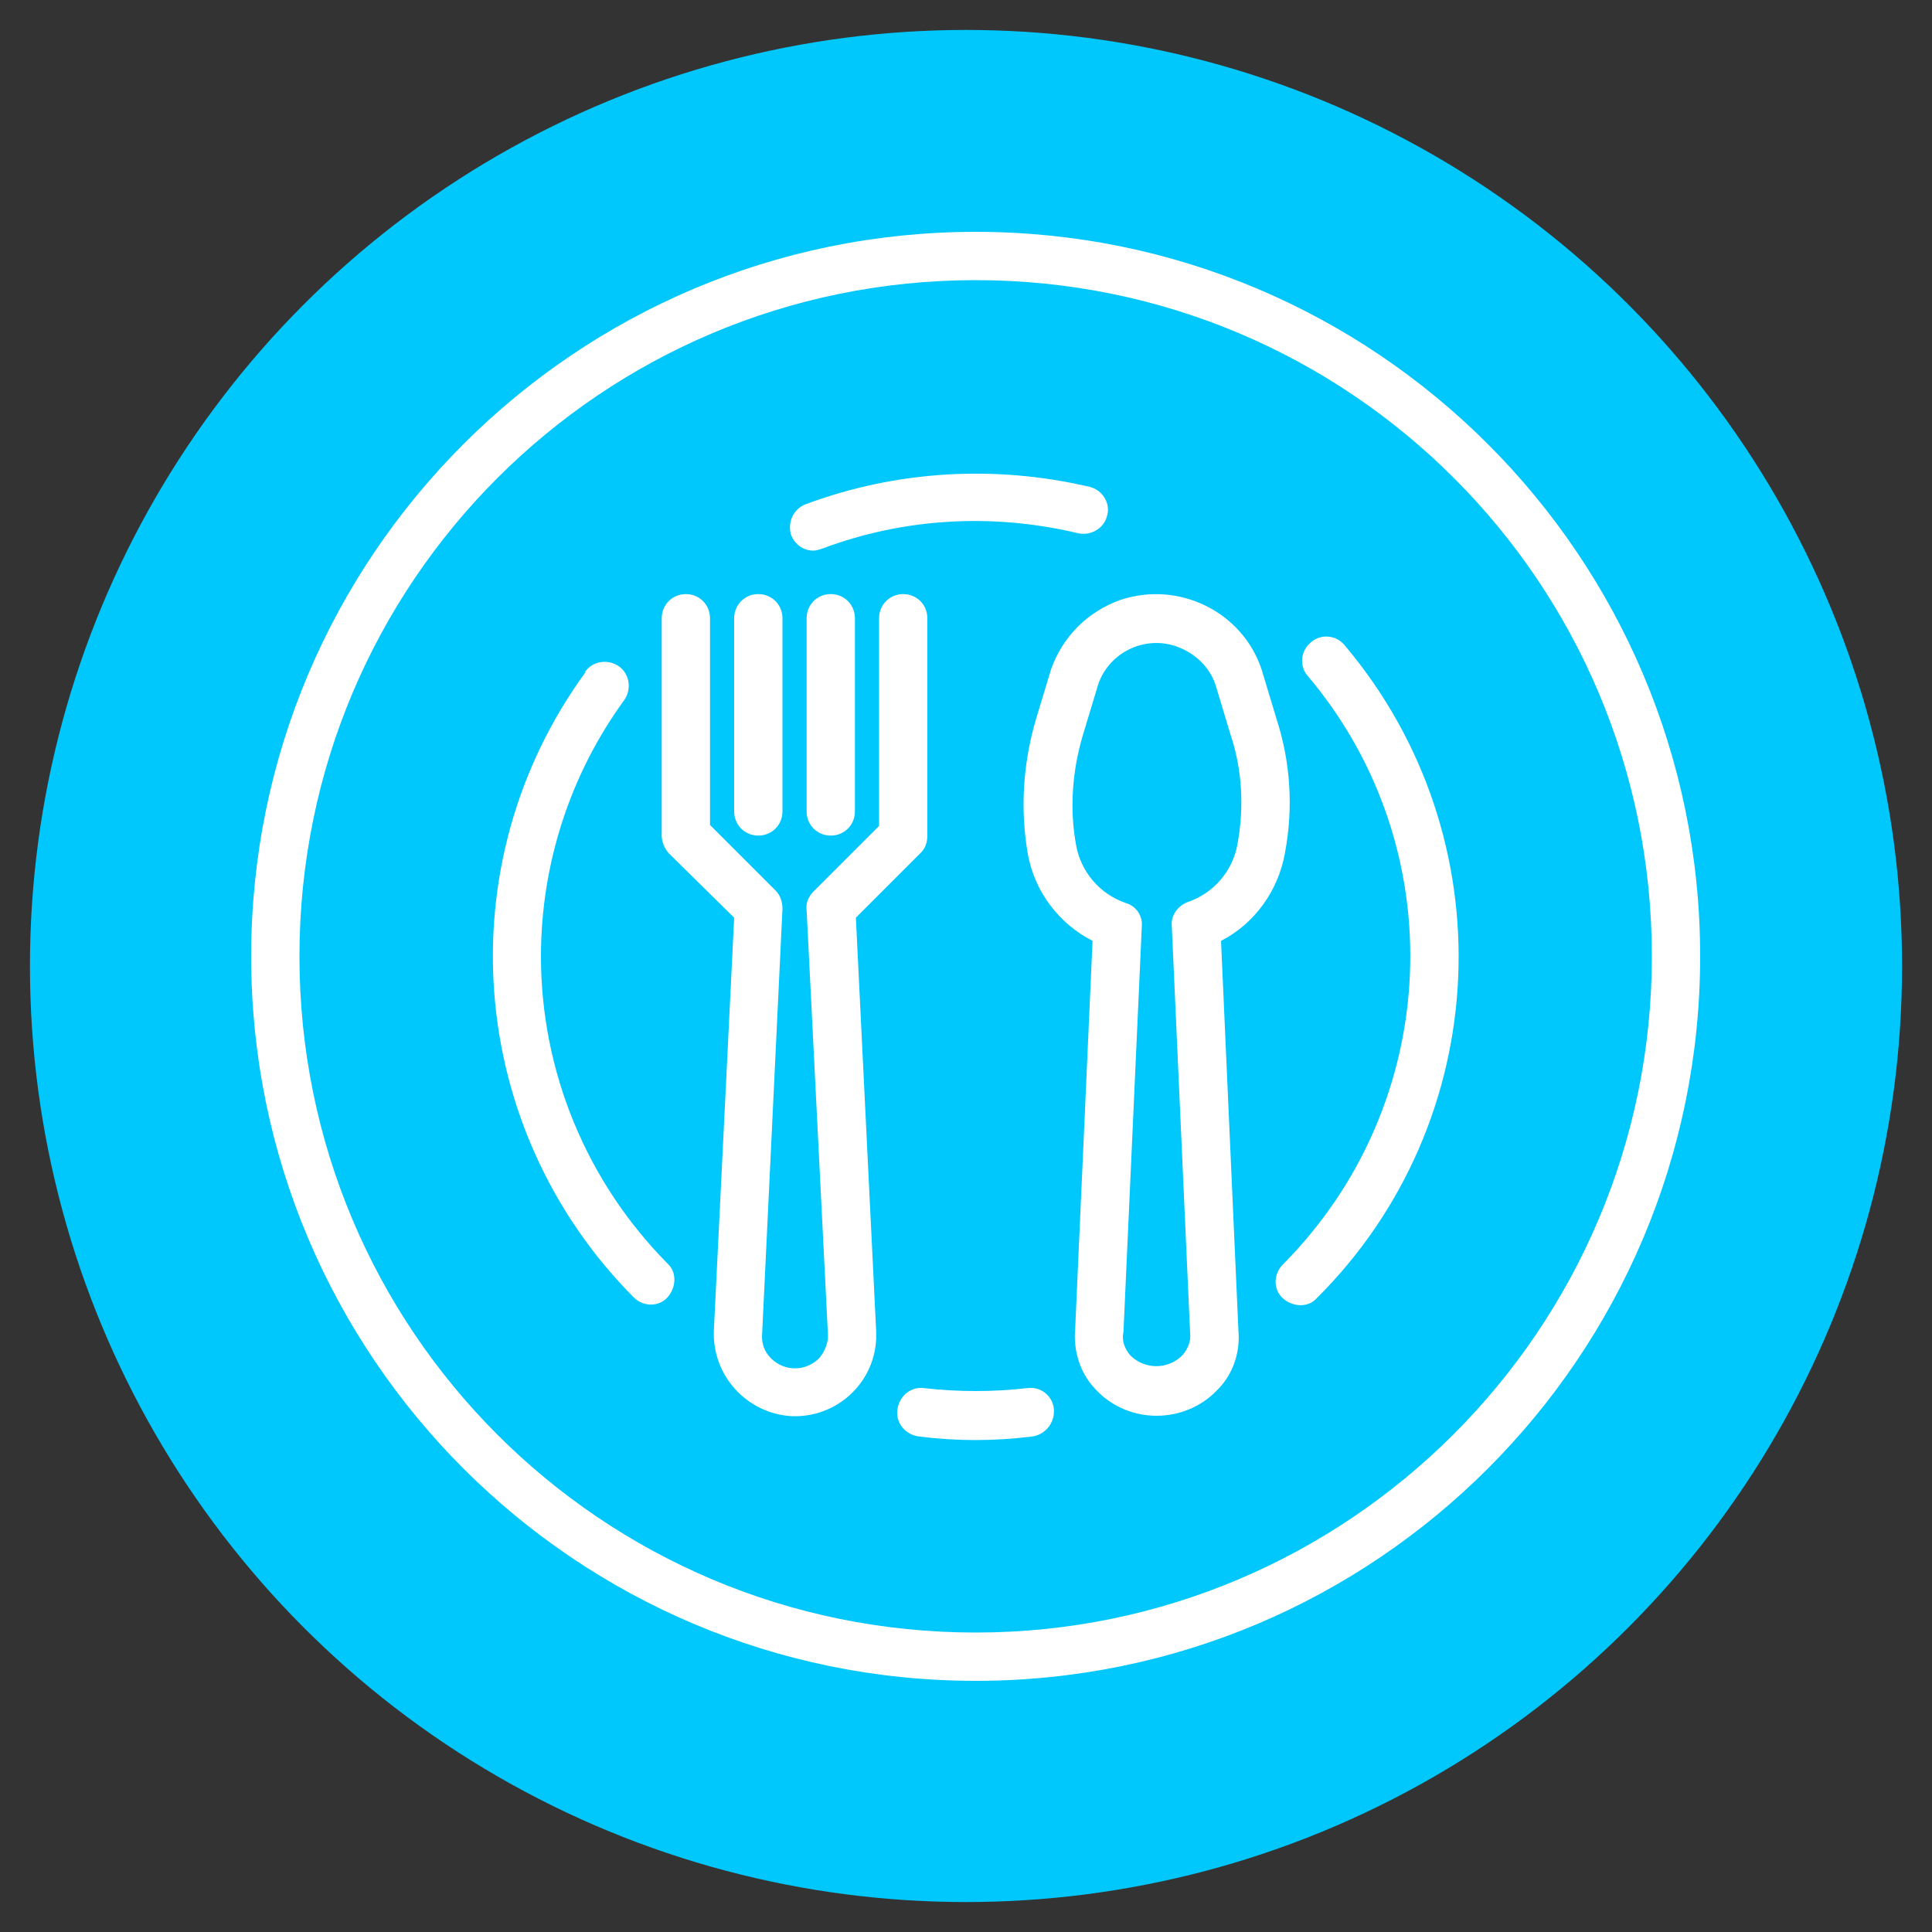 <?xml version="1.0" encoding="UTF-8"?> <svg xmlns="http://www.w3.org/2000/svg" xmlns:xlink="http://www.w3.org/1999/xlink" version="1.1" id="Layer_1" x="0px" y="0px" viewBox="0 0 200 200" style="enable-background:new 0 0 200 200;" xml:space="preserve"><rect x="0" y="0" width="200" height="200" fill="#333333" stroke="none"/> <style type="text/css"> .st0{fill:#00C7FC;} .st1{display:none;} .st2{display:inline;fill:#FFFFFF;} .st3{display:inline;} .st4{fill:#FFFFFF;} </style> <g id="blocks"> </g> <g id="party_icons"> <circle class="st0" cx="100" cy="100" r="96.9"></circle> <g id="planners" class="st1"> <path class="st2" d="M72.8,141.9v-9.1c0-5-4.1-9.1-9.1-9.1h-0.1h-4.4V119c5.4-3.1,9.1-9,9.1-15.6l0,0V93.2c0-4.9-1.9-9.4-5-12.8 c-0.1-0.2-0.2-0.3-0.4-0.4c-3.5-3.7-8.5-6-13.9-6c-10.6,0-19.3,8.6-19.3,19.3c0,0.2,0,0.4,0.1,0.6c0,0.1,0,0.1,0,0.2 c-0.2,1.2,0.6,2.4,1.9,2.6c0.1,0,0.2,0,0.4,0.1v6.8l0,0c0,6.7,3.7,12.5,9.1,15.6v4.7h-4.4h-0.1c-5,0-9.1,4.1-9.1,9.1v9.1 c0,1.2,1,2.3,2.3,2.3h40.8C71.8,144.2,72.8,143.2,72.8,141.9z M61.9,86c0.8,1.3,1.3,2.8,1.6,4.3c-1-0.8-2-1.3-3-1.6L61.9,86z M49,78.5c3.7,0,7.1,1.4,9.7,3.7L55.4,89c-0.9,0.3-1.8,0.6-2.8,1c-3.8,1.5-8.8,3.5-18.2,2.4C34.8,84.6,41.2,78.5,49,78.5z M36.6,103.4v-6.3c8.8,0.6,14-1.5,17.6-2.9c4.3-1.7,5.5-2.2,9.5,2.9v6.3c0,7.5-6.1,13.6-13.6,13.6C42.7,117,36.6,110.9,36.6,103.4 z M54.7,120.9v4.2l-0.5,0.4l-3.1-1.5c0,0-0.1,0-0.1-0.1c-0.1,0-0.2-0.1-0.2-0.1c-0.1,0-0.1,0-0.2,0c-0.1,0-0.2,0-0.2,0 c-0.1,0-0.1,0-0.2,0c-0.1,0-0.2,0-0.3,0c0,0-0.1,0-0.2,0c-0.1,0-0.2,0-0.3,0.1c0,0-0.1,0-0.1,0.1c-0.1,0-0.1,0.1-0.2,0.1l-3.1,1.5 l-0.5-0.4V121c1.5,0.4,3,0.6,4.5,0.6C51.7,121.5,53.2,121.3,54.7,120.9z M68.3,139.6H32v-6.8c0-2.5,2-4.5,4.5-4.5c0,0,0,0,0.1,0 h5.9l1.6,1.6c0.1,0.1,0.3,0.2,0.4,0.3c0,0,0.1,0,0.1,0.1c0.1,0.1,0.3,0.1,0.4,0.2h0.1c0.2,0,0.4,0.1,0.5,0.1l0,0l0,0l0,0 c0.2,0,0.3,0,0.5-0.1h0.1c0.1,0,0.2-0.1,0.3-0.1c0,0,0,0,0.1,0l3.5-1.8l3.5,1.8c0,0,0,0,0.1,0c0.1,0.1,0.2,0.1,0.3,0.1 c0,0,0.1,0,0.2,0c0.2,0,0.3,0.1,0.5,0.1l0,0l0,0l0,0c0.2,0,0.4,0,0.5-0.1h0.1c0.1,0,0.3-0.1,0.4-0.2c0,0,0.1,0,0.1-0.1 c0.1-0.1,0.3-0.2,0.4-0.3l0.1-0.1l0,0l1.5-1.5h5.9c0,0,0,0,0.1,0c2.5,0,4.5,2.1,4.5,4.5L68.3,139.6L68.3,139.6z"></path> <path class="st2" d="M167,109.2c0.6,1.7,1,3.5,1,5.5c0,1.2,1,2.3,2.3,2.3c1.2,0,2.3-1,2.3-2.3V92.1c0-11.2-9.1-20.4-20.4-20.4 c-4,0-8.2,1.6-12.1,4.6c-4.6,0.4-8.3,4.3-8.3,9v18.1l0,0c0,6.7,3.7,12.5,9.1,15.6v4.7h-4.4h-0.1c-5,0-9.1,4.1-9.1,9.1v9.1 c0,1.2,1,2.3,2.3,2.3h40.8c1.2,0,2.3-1,2.3-2.3v-9.1c0-5-4.1-9.1-9.1-9.1c-0.1,0-0.1,0-0.1,0h-4.4V119 C162.6,116.9,165.6,113.4,167,109.2z M143.1,79.6c2.3-1.7,5.5-3.4,9.1-3.4c8.7,0,15.9,7.1,15.9,15.9v9.9c-0.1-0.2-0.2-0.3-0.4-0.4 c-0.1-0.2-0.3-0.3-0.4-0.5c-3.7-4.1-9.1-6.7-15.1-6.7h-4.5c-2.5,0-4.5-2-4.5-4.5V79.6H143.1z M136.2,85.3c0-1.7,0.9-3.1,2.3-3.9 v8.4c0,1.7-0.9,3.1-2.3,3.9V85.3z M163.4,128.3C163.5,128.3,163.5,128.3,163.4,128.3c2.5,0,4.5,2,4.5,4.5v6.8h-36.2v-6.8 c0-2.5,2-4.5,4.5-4.5c0,0,0,0,0.1,0h6.1l6.2,4.1h0.1c0.1,0.1,0.3,0.1,0.4,0.2c0.1,0,0.1,0.1,0.2,0.1c0.2,0.1,0.4,0.1,0.6,0.1l0,0 l0,0l0,0l0,0c0.2,0,0.4,0,0.6-0.1c0.1,0,0.1,0,0.2-0.1c0.1-0.1,0.3-0.1,0.4-0.2h0.1l6.2-4.1H163.4z M145.3,124.8v-3.9 c1.4,0.4,3,0.6,4.5,0.6c1.6,0,3.1-0.2,4.5-0.6v3.9l-4.5,3L145.3,124.8z M149.8,117c-7.5,0-13.6-6.1-13.6-13.6v-4.8 c1.8-0.5,3.4-1.4,4.5-2.8c1.7,1.9,4.1,3.1,6.8,3.1h4.5c4.4,0,8.4,1.8,11.3,4.8C163.3,111,157.3,117,149.8,117z"></path> <path class="st2" d="M115.9,144.2h-4.5v-5.3c6.8-3.9,11.3-11.2,11.3-19.6v-9.1c0-7.2-3.4-13.9-9.1-18.1l0,0c0-0.1,0-0.1,0-0.2 s0-0.1,0-0.2s0-0.2-0.1-0.3v-0.1l-3.3-9.2l0,0l-8-22.5c0,0,0,0,0-0.1s-0.1-0.2-0.1-0.2c0-0.1-0.1-0.1-0.1-0.2 c0-0.1-0.1-0.1-0.1-0.2c-0.1-0.1-0.1-0.1-0.2-0.2c-0.1,0-0.1-0.1-0.2-0.1s-0.1-0.1-0.2-0.2c-0.1,0-0.1-0.1-0.2-0.1 s-0.2-0.1-0.3-0.1h-0.1h-0.1c-0.1,0-0.2,0-0.3-0.1c-0.1,0-0.1,0-0.2,0s-0.1,0-0.2,0s-0.2,0-0.3,0h-0.1c-0.1,0-0.2,0-0.4,0.1l0,0 l0,0c-0.1,0-0.2,0.1-0.3,0.2h-0.1c-0.1,0.1-0.2,0.1-0.2,0.2l-0.1,0.1c-0.1,0.1-0.1,0.1-0.2,0.2c0,0-0.1,0.1-0.1,0.2 c0,0.1-0.1,0.1-0.1,0.2c0,0.1-0.1,0.2-0.1,0.2s0,0,0,0.1L86.5,91.3v0.1c0,0.1-0.1,0.2-0.1,0.3c0,0.1,0,0.2,0,0.2 c0,0.1,0,0.1,0,0.2l0,0c-5.7,4.2-9.1,10.9-9.1,18.1v0.1l0,0v9.1l0,0c0.1,8.3,4.6,15.6,11.3,19.5v5.3h-4.5 c-7.5,0-13.6,6.1-13.6,13.6v9.1c0,0.2,0,0.3,0.1,0.5c0.2,2.1,1.9,3.8,4,4c0.2,0,0.3,0.1,0.5,0.1h49.8c0.2,0,0.3,0,0.5-0.1 c2.1-0.2,3.8-1.9,4-4c0-0.1,0.1-0.3,0.1-0.5v-9.1C129.4,150.3,123.4,144.2,115.9,144.2z M100,67.1l1.6,4.6h-3.3L100,67.1z M96.7,76.2h6.5l1.6,4.5H95L96.7,76.2z M93.5,85.3h13l1.6,4.5H91.9L93.5,85.3z M91.2,94.3h17.5c4.4,2.4,7.5,6.5,8.8,11.2l-2.7-1.8 c0,0-0.1,0-0.1-0.1c0,0-0.1,0-0.1-0.1c-0.1-0.1-0.2-0.1-0.3-0.1h-0.1c-0.1,0-0.2-0.1-0.3-0.1h-0.1c-0.1,0-0.2,0-0.3,0h-0.1 c-0.1,0-0.2,0-0.3,0.1c-0.1,0-0.1,0-0.2,0s-0.2,0.1-0.3,0.1c0,0,0,0-0.1,0c0,0-4.3,2-11.5,2c-7.4,0-13.9-2.1-14-2.2 c-0.1,0-0.1,0-0.2,0s-0.1,0-0.2,0s-0.2,0-0.3,0c-0.1,0-0.1,0-0.2,0s-0.2,0-0.3,0c-0.1,0-0.1,0-0.2,0s-0.2,0-0.2,0.1 c-0.1,0-0.1,0-0.2,0.1c-0.1,0-0.2,0.1-0.2,0.1s-0.1,0-0.1,0.1l-2.7,1.8C83.7,100.8,86.8,96.8,91.2,94.3z M81.9,119.3v-7.8l4.9-3.3 c2.3,0.7,7.9,2.1,14.3,2.1c6,0,10.2-1.2,12.2-2l4.8,3.2v7.8c0,10-8.1,18.1-18.1,18.1S81.9,129.2,81.9,119.3z M106.8,140.9v4.6 l-2.7,2.7l-3.1-1.5c-0.1,0-0.1,0-0.2-0.1c-0.1,0-0.2-0.1-0.2-0.1c-0.1,0-0.1,0-0.2,0s-0.2,0-0.2,0c-0.1,0-0.1,0-0.2,0 s-0.2,0-0.3,0c-0.1,0-0.1,0-0.1,0c-0.1,0-0.2,0-0.3,0.1c0,0-0.1,0-0.1,0.1c-0.1,0-0.2,0.1-0.2,0.1l-3.1,1.5l-2.7-2.7V141 c2.2,0.7,4.4,1,6.8,1C102.4,141.9,104.7,141.6,106.8,140.9z M124.9,166.8H75.1l0,0v-9.1c0-5,4.1-9.1,9.1-9.1H90l3.9,3.9 c0.1,0.1,0.3,0.2,0.4,0.3c0,0,0.1,0,0.1,0.1c0.1,0.1,0.3,0.1,0.4,0.2c0.1,0,0.1,0,0.1,0c0.2,0,0.4,0.1,0.6,0.1l0,0l0,0l0,0 c0.2,0,0.3,0,0.5-0.1c0.1,0,0.1,0,0.1,0c0.1,0,0.2-0.1,0.3-0.1c0,0,0,0,0.1,0l3.5-1.8l3.5,1.8h0.1c0.1,0.1,0.2,0.1,0.3,0.1 c0.1,0,0.1,0,0.2,0c0.2,0,0.3,0.1,0.5,0.1l0,0l0,0l0,0c0.2,0,0.4,0,0.6-0.1c0.1,0,0.1,0,0.1,0c0.1,0,0.3-0.1,0.4-0.2 c0,0,0.1,0,0.1-0.1c0.1-0.1,0.3-0.2,0.4-0.3l0.1-0.1l0,0l3.8-3.8h5.9c5,0,9.1,4.1,9.1,9.1L124.9,166.8L124.9,166.8z"></path> <path class="st2" d="M62.2,64.2l4.5,4.5c0.4,0.4,1,0.7,1.6,0.7s1.2-0.2,1.6-0.7c0.9-0.9,0.9-2.3,0-3.2L67,62.6l2.9-2.9 c0.9-0.9,0.9-2.3,0-3.2L67,53.6l2.9-2.9c0.9-0.9,0.9-2.3,0-3.2s-2.3-0.9-3.2,0L62.2,52c-0.9,0.9-0.9,2.3,0,3.2l2.9,2.9L62.2,61 C61.3,61.9,61.3,63.3,62.2,64.2z"></path> <path class="st2" d="M118.8,68.8c0.4,0.4,1,0.7,1.6,0.7s1.2-0.2,1.6-0.7l4.5-4.5c0.9-0.9,0.9-2.3,0-3.2l-2.9-2.9l2.9-2.9 c0.9-0.9,0.9-2.3,0-3.2l-2.9-2.9l2.9-2.9c0.9-0.9,0.9-2.3,0-3.2l-4.5-4.5c-0.9-0.9-2.3-0.9-3.2,0c-0.9,0.9-0.9,2.3,0,3.2l2.9,2.9 l-2.9,2.9c-0.9,0.9-0.9,2.3,0,3.2l2.9,2.9l-2.9,2.9c-0.9,0.9-0.9,2.3,0,3.2l2.9,2.9l-2.9,2.9C117.9,66.4,117.9,67.9,118.8,68.8z"></path> <path class="st2" d="M38.9,55.8c1.2,0,2.3-1,2.3-2.3c0-1.2-1-2.3-2.3-2.3l0,0c-1.2,0-2.2,1-2.2,2.3C36.6,54.8,37.7,55.8,38.9,55.8 z"></path> <path class="st2" d="M137.4,28.6c1.2,0,2.3-1,2.3-2.3c0-1.2-1-2.3-2.3-2.3l0,0c-1.2,0-2.2,1-2.2,2.3 C135.1,27.6,136.1,28.6,137.4,28.6z"></path> <path class="st2" d="M86.4,37.7V40c0,1.2,1,2.3,2.3,2.3c1.2,0,2.3-1,2.3-2.3v-2.3c1.2,0,2.3-1,2.3-2.3c0-1.2-1-2.3-2.3-2.3v-2.3 c0-1.2-1-2.3-2.3-2.3c-1.2,0-2.3,1-2.3,2.3v2.3c-1.2,0-2.3,1-2.3,2.3S85.2,37.7,86.4,37.7z"></path> <path class="st2" d="M147.6,53.5v2.3c0,1.2,1,2.3,2.3,2.3c1.2,0,2.3-1,2.3-2.3v-2.3c1.2,0,2.3-1,2.3-2.3c0-1.2-1-2.3-2.3-2.3v-2.3 c0-1.2-1-2.3-2.3-2.3c-1.2,0-2.3,1-2.3,2.3V49c-1.2,0-2.3,1-2.3,2.3S146.3,53.5,147.6,53.5z"></path> </g> <g id="shirts" class="st1"> <g class="st3"> <g> <path class="st4" d="M161.4,92.8L148.1,54c-1.2-3.4-2.8-5.3-5.9-6.7L117,35.4c-0.7-0.3-1.5-0.3-2.2,0s-1.2,0.9-1.4,1.6 c-1.6,6.1-7.2,10.4-13.6,10.4S88.1,43.2,86.4,37c-0.2-0.7-0.7-1.3-1.4-1.6c-0.7-0.3-1.5-0.3-2.2,0l-25,11.9 c-3.1,1.5-4.7,3.3-5.9,6.7L38.6,92.8c-0.8,2.3-0.6,4.7,0.5,6.7c1,1.8,2.8,3.2,4.8,3.6c3.4,0.8,6.1,1.4,8.8,2 c2.3,0.5,4.6,1.1,7.3,1.7V157c0,4.4,3.5,7.9,7.9,7.9h64.2c4.4,0,7.9-3.6,7.9-7.9v-50.2c2.6-0.6,5-1.1,7.2-1.7 c2.7-0.6,5.6-1.3,8.9-2c2-0.4,3.8-1.8,4.8-3.6C162,97.5,162.2,95.1,161.4,92.8L161.4,92.8z M100,52.5c7.6,0,14.4-4.5,17.4-11.3 l4.3,2c-3,8.9-11.7,14.9-21.7,14.9S81.3,52,78.3,43.2l4.3-2C85.6,48,92.4,52.5,100,52.5L100,52.5z M156.5,97 c-0.3,0.6-0.9,1-1.5,1.1c-3.4,0.8-6.2,1.4-9,2c-1.9,0.4-3.9,0.9-6.1,1.4V78.8c0-1.4-1.1-2.5-2.5-2.5s-2.5,1.1-2.5,2.5v78.1 c0,1.6-1.3,2.9-2.8,2.9H67.9c-1.6,0-2.8-1.3-2.8-2.9V90.2c0-1.4-1.1-2.5-2.5-2.5S60,88.8,60,90.2v11.4c-2.2-0.5-4.2-1-6.2-1.4 c-2.7-0.6-5.5-1.3-8.9-2c-0.6-0.1-1.2-0.6-1.5-1.1c-0.4-0.7-0.4-1.6-0.1-2.6l13.2-38.8c0.7-2.1,1.4-2.9,3.2-3.8l13.8-6.5 C77.6,56,88.1,63.2,100,63.2s22.4-7.2,26.3-17.8l13.8,6.5c1.8,0.9,2.5,1.7,3.2,3.8l13.2,38.8C156.9,95.4,156.9,96.3,156.5,97 L156.5,97z"></path> </g> </g> </g> <g id="refreshements" class="st1"> <g class="st3"> <g> <g> <path class="st4" d="M149.3,91.5c0-0.4-0.1-0.8-0.3-1.2l-3.7-6.3c0.7-0.4,1.1-1.2,1.1-2c0-1.3-1.1-2.4-2.4-2.4h-10.5l2.4-1.8 c1.1-0.8,1.3-2.3,0.5-3.3c-0.8-1.1-2.3-1.3-3.3-0.5l-7.6,5.7h-16.9c-1.3,0-2.4,1.1-2.4,2.4c0,0.8,0.4,1.6,1.1,2l-3.7,6.3 c-0.2,0.4-0.3,0.8-0.3,1.2v23.1l0,0V151c0,1.9,0.7,3.7,2.1,5.1l2.2,2.2c1.7,1.7,4.1,2.7,6.5,2.7h24.3c2.4,0,4.8-1,6.5-2.7 l2.2-2.2c1.4-1.4,2.1-3.2,2.1-5.1L149.3,91.5L149.3,91.5L149.3,91.5z M108,115.1c0.2-0.5,0.9-1.7,2.7-2.8 c2.2-1.4,6.6-3,14.7-2.3c7.6,0.7,13.9-1.6,18.2-6.5c0.3-0.3,0.6-0.7,0.9-1.1v35.1c-2.5,1-5.6,1.1-9.1,0.5 c-12.3-2.4-20.2,1-24.8,4.2c-1,0.7-1.8,1.4-2.6,2.1L108,115.1L108,115.1z M140,100.3c-3.3,3.8-8.1,5.5-14.2,4.9 c-9-0.8-14.5,1-17.8,3.1V93.9h35.5C142.9,95.9,141.8,98.2,140,100.3z M126.3,84.3C126.3,84.3,126.3,84.4,126.3,84.3L126.3,84.3 h13.6l2.8,4.8h-32.9l2.8-4.8H126.3z M143.8,152.7l-2.2,2.2c-0.8,0.8-2,1.3-3.1,1.3h-24.3c-1.2,0-2.3-0.5-3.2-1.3l-2.2-2.2 c-0.3-0.3-0.6-0.8-0.7-1.2c0.6-1.1,2.3-3.5,5.5-5.7c5.5-3.8,12.5-4.9,20.9-3.2c3.7,0.7,7.1,0.7,10-0.1v8.5 C144.5,151.6,144.3,152.3,143.8,152.7L143.8,152.7z"></path> <path class="st4" d="M121.9,131.4c3.7,0,6.7-3,6.7-6.7s-3-6.7-6.7-6.7s-6.7,3-6.7,6.7C115.2,128.3,118.2,131.4,121.9,131.4z M121.9,122.7c1.1,0,2,0.9,2,2s-0.9,2-2,2s-2-0.9-2-2C119.9,123.5,120.8,122.7,121.9,122.7z"></path> <path class="st4" d="M133.7,119.9c0.8,2,3.8,1.9,4.5-0.2s-1.6-3.9-3.5-2.8C133.7,117.5,133.3,118.8,133.7,119.9z"></path> <path class="st4" d="M92.8,65.2h-4.7c-1.3,0-2.4,1.1-2.4,2.4s1.1,2.4,2.4,2.4h2.3v12.4H68.1l-4.6-11.1 c-0.2-0.4-0.3-0.9-0.4-1.3h4c1.3,0,2.4-1.1,2.4-2.4s-1.1-2.4-2.4-2.4h-4.2c0.2-1.4,0.8-2.8,1.6-4l12.1-18.6 c0.7-1.1,0.4-2.6-0.7-3.3s-2.6-0.4-3.3,0.7L60.5,58.7c-1.3,2-2.1,4.3-2.4,6.6h-5c-1.3,0-2.4,1.1-2.4,2.4v17.2v56.8v12.9 c0,3.6,3,6.6,6.6,6.6h31.3c3.6,0,6.6-2.9,6.6-6.6v-87C95.2,66.3,94.1,65.2,92.8,65.2L92.8,65.2z M90.4,87.2v54.4 c0,2.7-2.2,4.9-4.9,4.9H60.4c-2.7,0-4.9-2.2-4.9-4.9V87.2H65l16.4,39.9c0.4,0.9,1.3,1.5,2.2,1.5c0.3,0,0.6-0.1,0.9-0.2 c1.2-0.5,1.8-1.9,1.3-3.1L70.1,87.2H90.4z M58.2,70c0.2,1.1,0.5,2.1,0.9,3.1l3.8,9.3h-7.5V70H58.2z M88.6,156.3H57.3 c-1,0-1.8-0.8-1.8-1.8v-4.6c1.4,0.8,3.1,1.3,4.9,1.3h25.2c1.8,0,3.4-0.5,4.9-1.3v4.6C90.4,155.5,89.6,156.3,88.6,156.3 L88.6,156.3z"></path> <path class="st4" d="M67.5,114.5c-0.4-0.9-1.4-1.5-2.4-1.5c-1,0.1-1.9,0.8-2.2,1.9c-0.5,2.1,1.9,3.7,3.7,2.5 C67.5,116.7,67.9,115.5,67.5,114.5z"></path> <path class="st4" d="M75.2,132.4c-0.4-0.9-1.4-1.5-2.4-1.5c-1,0.1-1.9,0.8-2.2,1.9c-0.5,2.1,1.9,3.7,3.7,2.5 C75.2,134.6,75.6,133.4,75.2,132.4L75.2,132.4z"></path> <path class="st4" d="M76.4,65.6c-1.1,0.7-1.4,2.2-0.7,3.3c0.7,1.1,2.2,1.4,3.3,0.7c1.1-0.7,1.4-2.2,0.7-3.3 C78.9,65.2,77.4,64.9,76.4,65.6z"></path> </g> </g> </g> </g> <g id="settings"> <g> <g> <g> <path class="st4" d="M132.2,74.6l-1.6-5.3c-2-6-8.6-9.2-14.6-7.2c-3.4,1.2-6,3.8-7.2,7.2l-1.6,5.3c-1.3,4.5-1.6,9.2-0.8,13.8 c0.7,3.9,3.2,7.2,6.7,9l-1.8,40.2c-0.2,2.2,0.5,4.5,2,6.1c3.2,3.6,8.8,3.8,12.3,0.6c0.2-0.2,0.4-0.4,0.6-0.6 c1.5-1.6,2.2-3.8,2-6l-1.8-40.3c3.5-1.8,5.9-5.2,6.6-9C133.9,83.7,133.6,79,132.2,74.6z M128.1,87.4c-0.5,2.8-2.5,5.1-5.2,6 c-1,0.4-1.7,1.4-1.6,2.4l1.9,42.2c0.1,0.8-0.2,1.6-0.8,2.3c-1.5,1.5-3.9,1.5-5.4,0c-0.6-0.7-0.9-1.6-0.7-2.4l1.9-42 c0.1-1.1-0.6-2.1-1.6-2.4c-2.7-0.9-4.7-3.2-5.2-6c-0.7-3.8-0.4-7.7,0.7-11.4l1.6-5.3c1.2-3.4,5-5.1,8.3-3.8 c1.8,0.7,3.2,2.1,3.8,3.8l1.6,5.3C128.6,79.7,128.8,83.6,128.1,87.4z"></path> </g> </g> <g> <g> <path class="st4" d="M93.5,61.5c-1.4,0-2.5,1.1-2.5,2.5v21.5l-6.8,6.8c-0.5,0.5-0.8,1.2-0.7,1.9l2.2,43.8 c0.1,0.9-0.3,1.9-0.9,2.6c-1.4,1.4-3.6,1.4-5,0l0,0c-0.7-0.7-1-1.6-0.9-2.6L81,94.1c0-0.7-0.2-1.4-0.7-1.9l-6.8-6.8V64 c0-1.4-1.1-2.5-2.5-2.5s-2.5,1.1-2.5,2.5v22.5c0,0.7,0.3,1.3,0.7,1.8L76,95l-2.1,42.7c-0.2,4.7,3.4,8.6,8,8.9 c4.7,0.2,8.6-3.4,8.8-8c0-0.3,0-0.6,0-0.8L88.6,95l6.7-6.7c0.5-0.5,0.7-1.1,0.7-1.8V64C96,62.6,94.9,61.5,93.5,61.5z"></path> </g> </g> <g> <g> <path class="st4" d="M78.5,61.5c-1.4,0-2.5,1.1-2.5,2.5v20c0,1.4,1.1,2.5,2.5,2.5S81,85.4,81,84V64 C81,62.6,79.9,61.5,78.5,61.5z"></path> </g> </g> <g> <g> <path class="st4" d="M86,61.5c-1.4,0-2.5,1.1-2.5,2.5v20c0,1.4,1.1,2.5,2.5,2.5s2.5-1.1,2.5-2.5V64 C88.5,62.6,87.4,61.5,86,61.5z"></path> </g> </g> <g> <g> <path class="st4" d="M101,24c-41.4,0-75,33.6-75,75s33.6,75,75,75s75-33.6,75-75S142.4,24,101,24z M101,169 c-38.7,0-70-31.3-70-70s31.3-70,70-70s70,31.3,70,70C171,137.6,139.6,169,101,169z"></path> </g> </g> <g> <g> <path class="st4" d="M109.1,145.9c-0.1-1.4-1.4-2.4-2.7-2.2h-0.1l0,0c-3.5,0.4-7.1,0.4-10.6,0c-1.4-0.2-2.6,0.8-2.8,2.2 s0.8,2.6,2.2,2.8c3.9,0.5,7.8,0.5,11.8,0C108.2,148.5,109.2,147.3,109.1,145.9z"></path> </g> </g> <g> <g> <path class="st4" d="M139.2,66.8c-0.9-1.1-2.5-1.2-3.5-0.3l0,0c-1.1,0.9-1.2,2.5-0.3,3.5c15.1,17.9,13.9,44.3-2.6,60.9 c-1,1-1,2.6,0,3.5s2.6,1,3.5,0C154.7,116.1,156,86.7,139.2,66.8z"></path> </g> </g> <g> <g> <g> <path class="st4" d="M84.2,57L84.2,57L84.2,57L84.2,57z"></path> <path class="st4" d="M112.8,50.4c-9.8-2.3-20-1.7-29.4,1.8c-1.3,0.5-1.9,1.9-1.5,3.2c0.4,1,1.3,1.6,2.3,1.6 c0.3,0,0.6-0.1,0.9-0.2c8.5-3.2,17.7-3.7,26.5-1.6c1.3,0.3,2.7-0.5,3-1.8C115,52.1,114.1,50.7,112.8,50.4z"></path> </g> </g> </g> <g> <g> <path class="st4" d="M69.1,130.8C60.7,122.3,56,110.9,56,99c0-9.5,3-18.8,8.6-26.5c0.8-1.1,0.6-2.7-0.5-3.5s-2.7-0.6-3.5,0.5 c0,0,0,0,0,0.1c-14.5,19.9-12.3,47.3,5,64.7c1,1,2.6,1,3.5,0S70.1,131.7,69.1,130.8z"></path> </g> </g> </g> </g> <g id="pizza" class="st1"> <g class="st3"> <g> <g> <path class="st4" d="M79.9,73.9c-5.7,0-10.2,4.6-10.2,10.2l0,0c0,5.6,4.6,10.2,10.2,10.2c5.7,0,10.2-4.6,10.2-10.2 C90.2,78.5,85.6,73.9,79.9,73.9z M79.9,88.6c-2.4,0-4.4-1.9-4.4-4.4c0,0,0,0,0-0.1c0-2.4,1.9-4.4,4.4-4.4l0,0 c2.4,0,4.4,1.9,4.4,4.4S82.4,88.6,79.9,88.6z"></path> </g> </g> <g> <g> <path class="st4" d="M89.3,117.4c-5.7,0-10.2,4.5-10.3,10.2c-0.1,5.7,4.5,10.3,10.2,10.3s10.2-4.5,10.3-10.2c0,0,0,0,0-0.1 C99.4,122,94.9,117.5,89.3,117.4z M93.6,127.7c0,2.4-1.9,4.3-4.3,4.4l0,0c-2.4,0-4.4-1.9-4.5-4.3c0-2.4,1.9-4.4,4.3-4.5 c2.4,0,4.4,1.9,4.5,4.3C93.6,127.6,93.6,127.6,93.6,127.7z"></path> </g> </g> <g> <g> <circle class="st4" cx="120.3" cy="57.2" r="5.2"></circle> </g> </g> <g> <g> <circle class="st4" cx="72.6" cy="107.1" r="5.2"></circle> </g> </g> <g> <g> <circle class="st4" cx="117.2" cy="127.7" r="5.2"></circle> </g> </g> <g> <g> <path class="st4" d="M157.7,89.6c-0.4-1.6-1.9-2.5-3.5-2.2l0,0l-11.6,2.9l-14.3,3.4L114.5,97l-15,3.6V44.3 c0-1.6-1.3-2.9-2.9-2.9c-34.8,0-62.9,28.2-62.9,62.9c0,34.8,28.2,62.9,62.9,62.9l0,0c34.6,0.1,62.8-27.8,63-62.4 C159.6,99.7,158.9,94.6,157.7,89.6z M126.7,100.1c0.1,1.8-1.1,3.5-2.8,4c-2,0.8-4.3-0.1-5.3-2.1L126.7,100.1z M96.4,107.3 c0.2,0,0.5,0,0.8-0.1l15.6-3.8c1.7,3.8,5.4,6.3,9.6,6.5c5.6,0,10.2-4.6,10.2-10.2c0-0.4,0-0.8,0-1.2l8.3-2 c0,0.6,0.2,1.1,0.3,1.6s0,0.9,0.2,1.4c0.2,1.6,0.3,3.1,0.3,4.7c0,24.9-20.2,45.1-45.1,45.1s-45-20.2-45-45.1 c-0.2-23.7,18.3-43.4,42-44.8v44.9C93.6,105.9,94.8,107.3,96.4,107.3z M96.6,161.4c-31.5,0-57.1-25.6-57-57.2 c0-30.3,23.8-55.3,54-57v6.2C66.5,54.5,45.2,77,45.7,104.2c0,28.1,22.8,50.9,50.9,50.9s50.9-22.8,50.9-50.9c0-1.3,0-2.7-0.2-4 c0-0.3,0-0.6,0-1c0-1.3-0.3-2.7-0.6-4.1l6.1-1.5c0.7,3.5,1,7,1,10.5C153.7,135.9,128.1,161.5,96.6,161.4z"></path> </g> </g> <g> <g> <path class="st4" d="M171,71.5L171,71.5c-6.7-28.3-32.1-48.3-61.2-48.2c-1.6,0-2.9,1.3-2.9,2.9v60c0,1.6,1.3,2.9,2.9,2.9 l0.1,0.2h0.7l18.5-4.5l13.8-3.3l14.3-3.6l11.6-2.9C170.4,74.6,171.3,73,171,71.5z M143.5,75.4c-2.5-3-6.5-4.2-10.3-3.3 c-3.8,0.8-6.7,3.8-7.5,7.5l-13,3.1l0.1-41.2c10.2,0.5,20,4.4,27.7,11.2c8.5,7.1,12.4,17.6,12.4,20.4L143.5,75.4z M158.5,71.6 c-2.7-10.2-8.8-19.1-17.2-25.3c-8.2-6.3-18.2-10-28.5-10.8v-6.2c24.2,1.2,45,17.5,51.8,40.8L158.5,71.6z"></path> </g> </g> </g> </g> <g id="invites" class="st1"> <g class="st3"> <g> <g> <g> <path class="st4" d="M111,136.2H89.2c-1.2,0-2.3-1-2.3-2.3s1-2.3,2.3-2.3H111c1.2,0,2.3,1,2.3,2.3S112.3,136.2,111,136.2z"></path> </g> <g> <path class="st4" d="M117.8,145.2H82.4c-1.2,0-2.3-1-2.3-2.3s1-2.3,2.3-2.3h35.4c1.2,0,2.3,1,2.3,2.3S119,145.2,117.8,145.2z"></path> </g> <g> <g> <path class="st4" d="M100.1,56.2c-1.2,0-2.3-1-2.3-2.3v-2.3c0-1.2,1-2.3,2.3-2.3s2.3,1,2.3,2.3v2.3 C102.4,55.2,101.3,56.2,100.1,56.2z"></path> </g> <g> <path class="st4" d="M100.1,110.5c-1.2,0-2.3-1-2.3-2.3V106c0-1.2,1-2.3,2.3-2.3s2.3,1,2.3,2.3v2.3 C102.4,109.5,101.3,110.5,100.1,110.5z"></path> </g> </g> <g> <g> <path class="st4" d="M118.5,63.8c-0.6,0-1.2-0.2-1.6-0.7c-0.9-0.9-0.9-2.3,0-3.2l3.8-3.8c0.9-0.9,2.3-0.9,3.2,0 s0.9,2.3,0,3.2l-3.8,3.8C119.7,63.6,119.1,63.8,118.5,63.8L118.5,63.8z"></path> </g> <g> <path class="st4" d="M77.9,104.4c-0.6,0-1.2-0.2-1.6-0.7c-0.9-0.9-0.9-2.3,0-3.2l3.8-3.8c0.9-0.9,2.3-0.9,3.2,0 s0.9,2.3,0,3.2l-3.8,3.8C79,104.2,78.4,104.4,77.9,104.4z"></path> </g> </g> <g> <g> <path class="st4" d="M128.4,82.2h-2.3c-1.2,0-2.3-1-2.3-2.3s1-2.3,2.3-2.3h2.3c1.2,0,2.3,1,2.3,2.3 C130.6,81.2,129.6,82.2,128.4,82.2z"></path> </g> <g> <path class="st4" d="M74.1,82.2h-2.3c-1.2,0-2.3-1-2.3-2.3s1-2.3,2.3-2.3h2.3c1.2,0,2.3,1,2.3,2.3 C76.3,81.2,75.3,82.2,74.1,82.2z"></path> </g> </g> <g> <g> <path class="st4" d="M81.7,63.8c-0.6,0-1.2-0.2-1.6-0.7l-3.8-3.8c-0.9-0.9-0.9-2.3,0-3.2s2.3-0.9,3.2,0l3.8,3.8 c0.9,0.9,0.9,2.3,0,3.2C82.9,63.6,82.3,63.8,81.7,63.8z"></path> </g> <g> <path class="st4" d="M122.3,104.4c-0.6,0-1.2-0.2-1.6-0.7l-3.8-3.8c-0.9-0.9-0.9-2.3,0-3.2s2.3-0.9,3.2,0l3.8,3.8 c0.9,0.9,0.9,2.3,0,3.2C123.5,104.2,122.9,104.4,122.3,104.4L122.3,104.4z"></path> </g> </g> <path class="st4" d="M91.8,96.5c-0.8,0-1.6-0.2-2.2-0.7c-1.1-0.8-1.7-2.2-1.5-3.5L89,85l-5-5.4c-0.9-1-1.3-2.4-0.8-3.8 c0.4-1.3,1.5-2.3,2.9-2.6l7.3-1.4l3.6-6.5c0.7-1.2,1.9-2,3.3-2s2.6,0.7,3.3,2l3.6,6.5l7.3,1.4c1.3,0.3,2.4,1.2,2.9,2.6 c0.4,1.3,0.1,2.8-0.8,3.8l-5,5.4l0.9,7.3c0.2,1.4-0.4,2.7-1.5,3.5s-2.6,0.9-3.8,0.4l-6.7-3.1l-6.7,3.1 C92.9,96.4,92.3,96.5,91.8,96.5L91.8,96.5z M100.1,88.3c0.3,0,0.7,0.1,0.9,0.2l6.5,3l-0.9-7.1c-0.1-0.7,0.1-1.3,0.6-1.8 l4.8-5.2l-7-1.4c-0.7-0.1-1.2-0.5-1.5-1.1l-3.5-6.2l-3.5,6.2c-0.3,0.6-0.9,1-1.5,1.1l-7,1.4l4.8,5.2c0.5,0.5,0.7,1.2,0.6,1.8 l-0.9,7.1l6.5-3C99.4,88.3,99.8,88.3,100.1,88.3z"></path> <path class="st4" d="M147.9,72.1h-0.6V48.6c0-4.3-3.5-7.9-7.9-7.9h-79c-4.3,0-7.9,3.5-7.9,7.9V72H52c-5.5,0-10,4.5-10,10v64.6 c0,5.5,4.5,10,10,10h95.9c5.5,0,10-4.5,10-10v-22.1c0-1.2-1-2.3-2.3-2.3s-2.3,1-2.3,2.3V139l-28.7-26.1l28.7-23.8v14.8 c0,1.2,1,2.3,2.3,2.3s2.3-1,2.3-2.3V82.1C158,76.6,153.5,72.1,147.9,72.1z M57.2,48.6c0-1.8,1.5-3.3,3.3-3.3h79 c1.8,0,3.3,1.5,3.3,3.3v43.6L105.6,123H94.4L57.2,92.2V48.6z M46.6,89.3l28.7,23.8l-28.7,26.1C46.6,139.2,46.6,89.3,46.6,89.3z M46.6,82.1c0-3,2.5-5.5,5.5-5.5h0.6v11.9l-6.1-5C46.6,83.4,46.6,82.1,46.6,82.1z M153.4,145.3v1.4c0,3-2.5,5.5-5.5,5.5H52 c-3,0-5.5-2.5-5.5-5.5v-1.4L78.8,116l13.3,11c0.4,0.3,0.9,0.5,1.4,0.5h12.8c0.5,0,1-0.2,1.4-0.5l13.3-11L153.4,145.3z M147.4,76.6h0.6c3,0,5.5,2.5,5.5,5.5v1.3l-6.1,5V76.6z"></path> <g> <path class="st4" d="M155.7,116.6c-0.9,0-1.8-0.6-2.1-1.5s-0.1-1.9,0.7-2.5c0.7-0.6,1.8-0.7,2.7-0.2c0.8,0.5,1.2,1.4,1,2.4 C157.7,115.8,156.8,116.6,155.7,116.6L155.7,116.6z"></path> </g> </g> </g> </g> </g> </g> <g id="concord"> </g> <g id="manchester" class="st1"> </g> <g id="soccerdome" class="st1"> </g> <g id="stc" class="st1"> </g> <g id="vetta70" class="st1"> </g> </svg> 